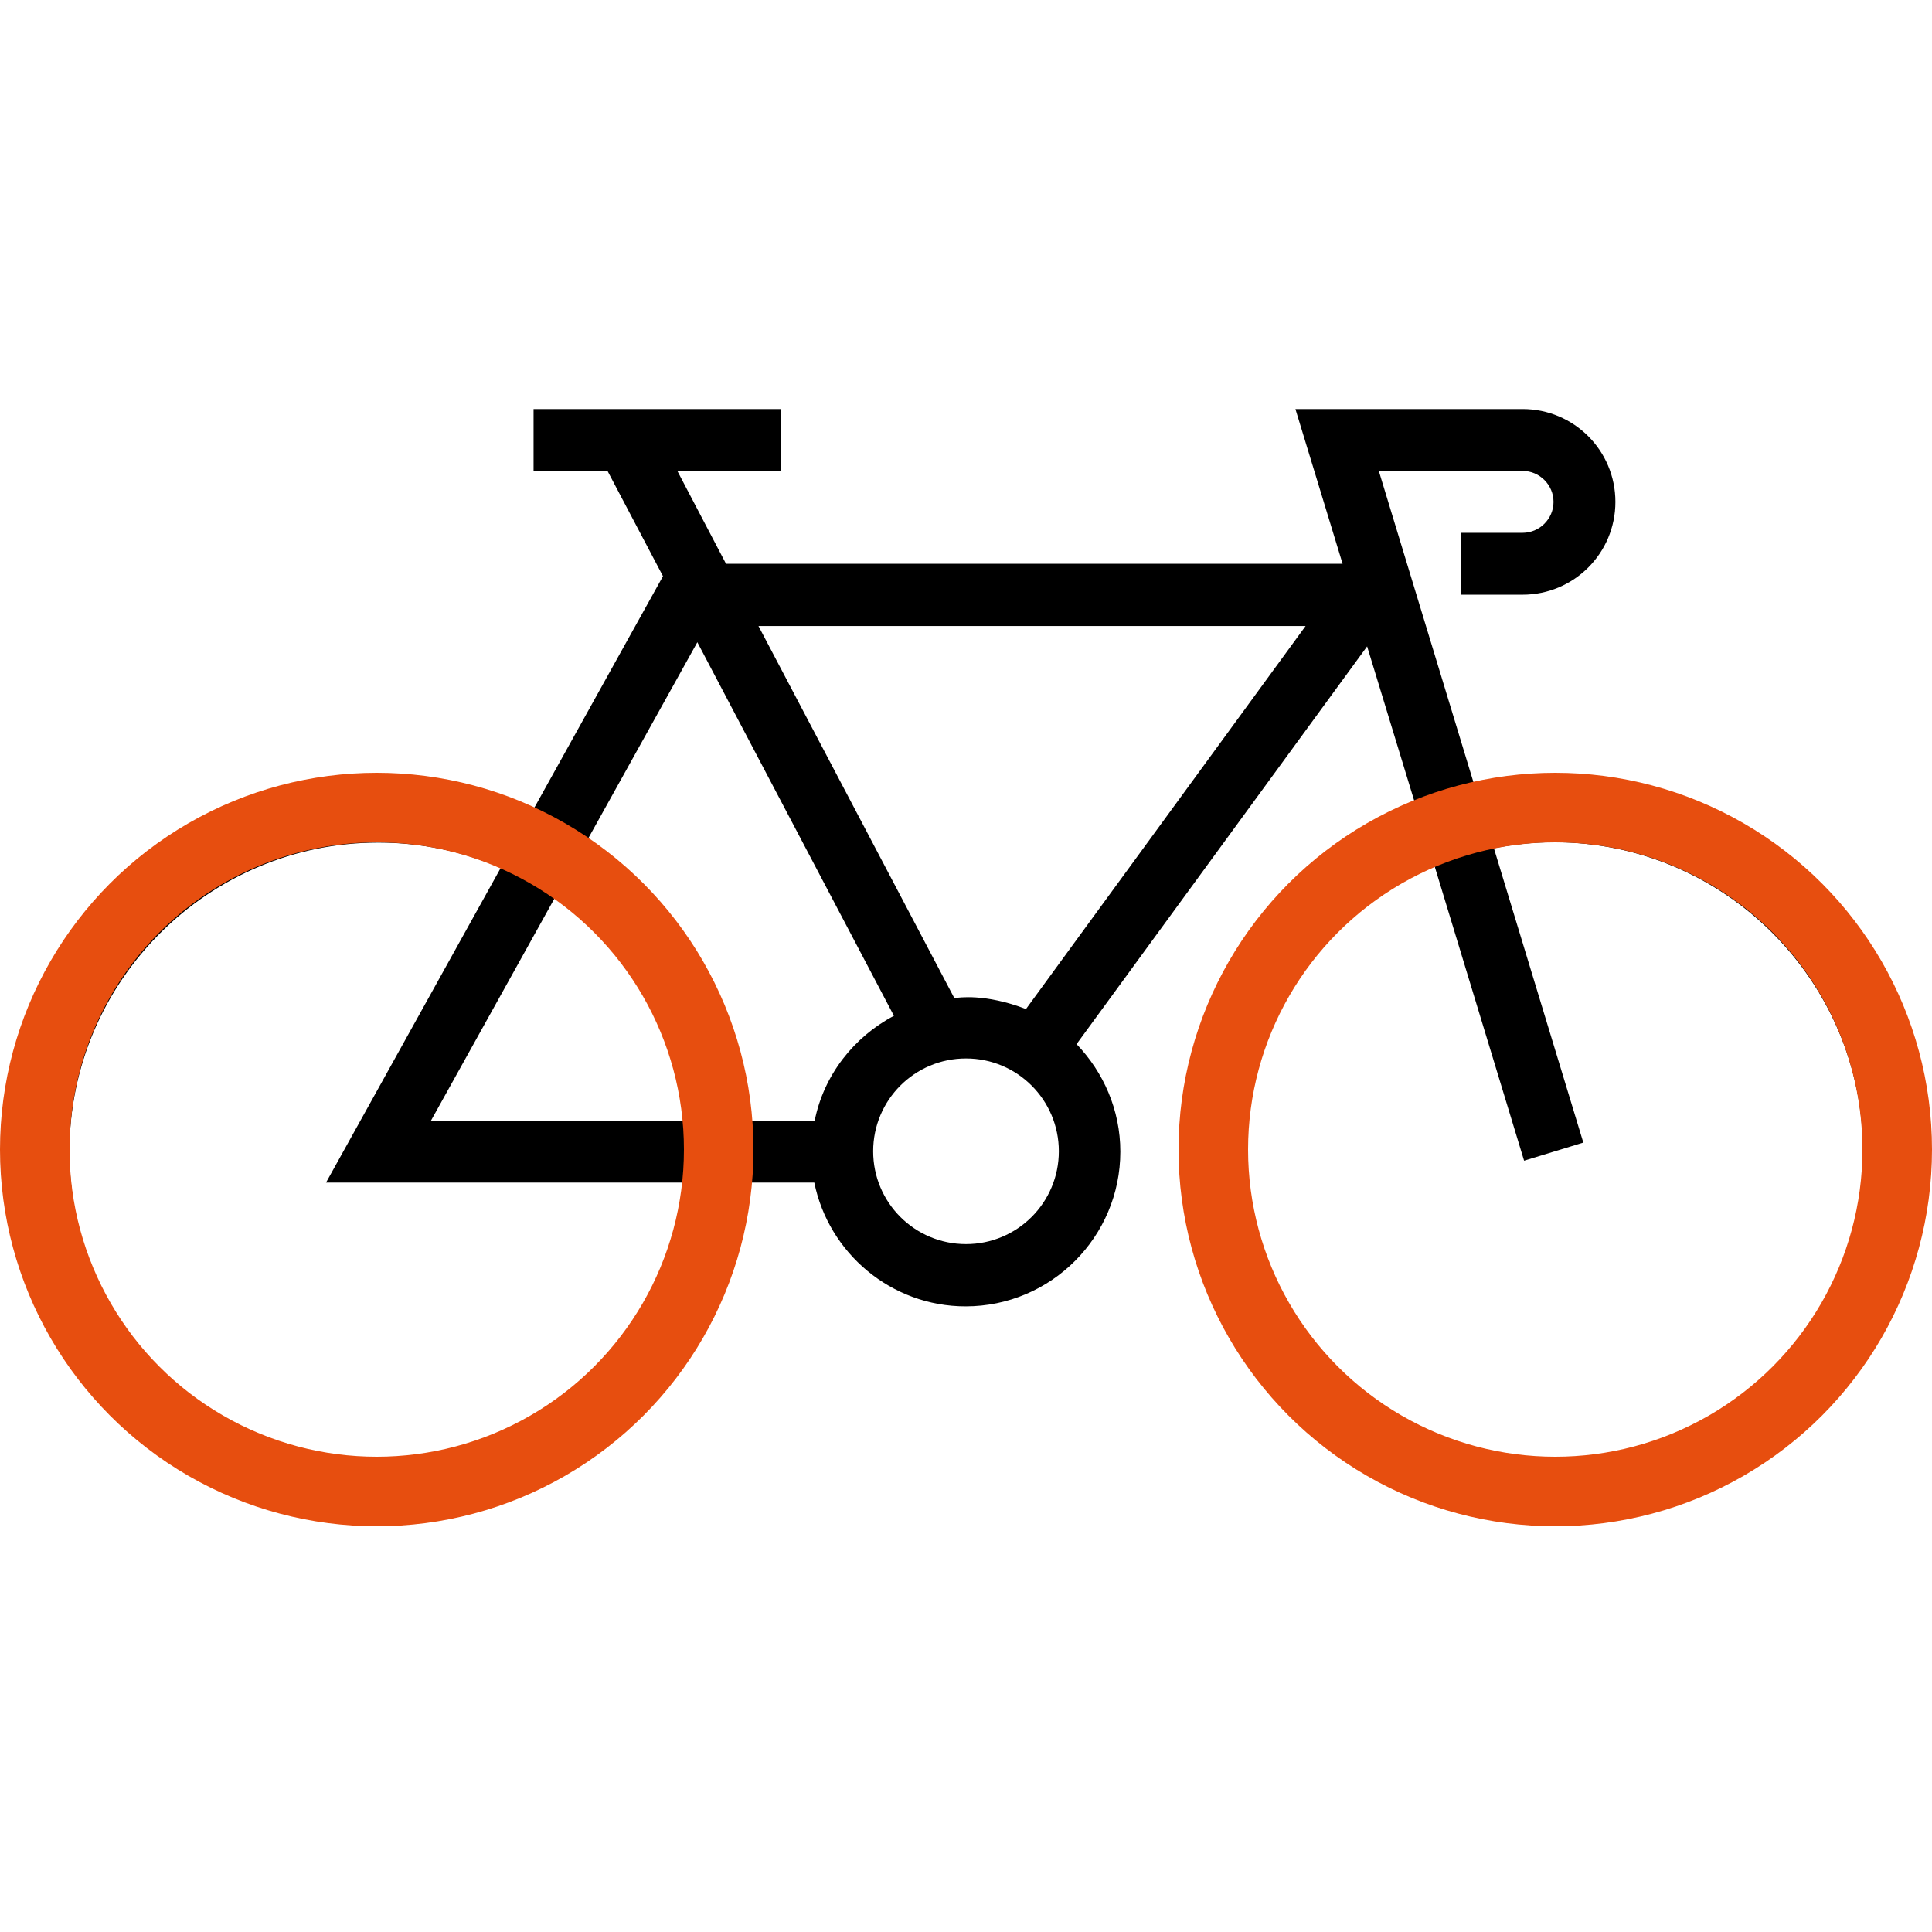 <?xml version="1.0" encoding="UTF-8"?> <svg xmlns="http://www.w3.org/2000/svg" width="100" height="100" viewBox="0 0 100 100" fill="none"><path d="M80.41 40.391C79.023 40.391 77.676 40.547 76.367 40.82L71.367 24.375H78.809C79.688 24.375 80.41 25.098 80.41 25.977C80.41 26.855 79.688 27.578 78.809 27.578H75.606V30.781H78.809C81.465 30.781 83.613 28.633 83.613 25.977C83.613 23.32 81.465 21.172 78.809 21.172H67.051L69.492 29.18H37.578L35.059 24.375H40.41V21.172H27.617V24.375H31.445L34.316 29.824L27.5 42.09C25.098 40.996 22.422 40.371 19.609 40.371C9.004 40.391 0.391 49.004 0.391 59.609C0.391 70.215 9.004 78.809 19.59 78.809C29.648 78.809 37.891 71.055 38.711 61.211H42.148C42.891 64.863 46.133 67.617 49.98 67.617C54.395 67.617 57.988 64.023 57.988 59.609C57.988 57.441 57.109 55.488 55.723 54.043L70.762 33.457L73.301 41.777C66.211 44.609 61.191 51.523 61.191 59.609C61.191 70.195 69.805 78.809 80.391 78.809C90.977 78.809 99.59 70.195 99.59 59.609C99.59 49.023 90.996 40.391 80.41 40.391ZM19.59 75.606C10.762 75.606 3.594 68.418 3.594 59.609C3.594 50.781 10.781 43.613 19.59 43.613C21.836 43.613 23.984 44.082 25.918 44.922L16.875 61.211H35.508C34.707 69.277 27.871 75.606 19.59 75.606ZM22.305 58.008L28.711 46.484C32.441 49.082 35.039 53.242 35.508 58.008H22.305ZM42.168 58.008H38.73C38.242 52.031 35.02 46.836 30.293 43.672L36.094 33.242L46.27 52.578C44.199 53.672 42.637 55.645 42.168 58.008ZM50 64.394C47.344 64.394 45.195 62.246 45.195 59.59C45.195 56.934 47.344 54.785 50 54.785C52.656 54.785 54.805 56.934 54.805 59.59C54.805 62.246 52.656 64.394 50 64.394ZM53.105 52.227C50.957 51.406 49.609 51.641 49.395 51.66L39.258 32.402H67.578L53.105 52.227ZM80.41 75.606C71.582 75.606 64.414 68.418 64.414 59.609C64.414 52.969 68.477 47.266 74.258 44.844L78.887 60.078L81.953 59.141L77.324 43.906C78.32 43.711 79.375 43.594 80.43 43.594C89.258 43.594 96.426 50.781 96.426 59.59C96.406 68.418 89.238 75.606 80.41 75.606Z" fill="black"></path><circle cx="80.5" cy="59.5" r="17.7" stroke="#E74E0F" stroke-width="3.6"></circle><circle cx="19.5" cy="59.5" r="17.7" stroke="#E74E0F" stroke-width="3.6"></circle></svg> 